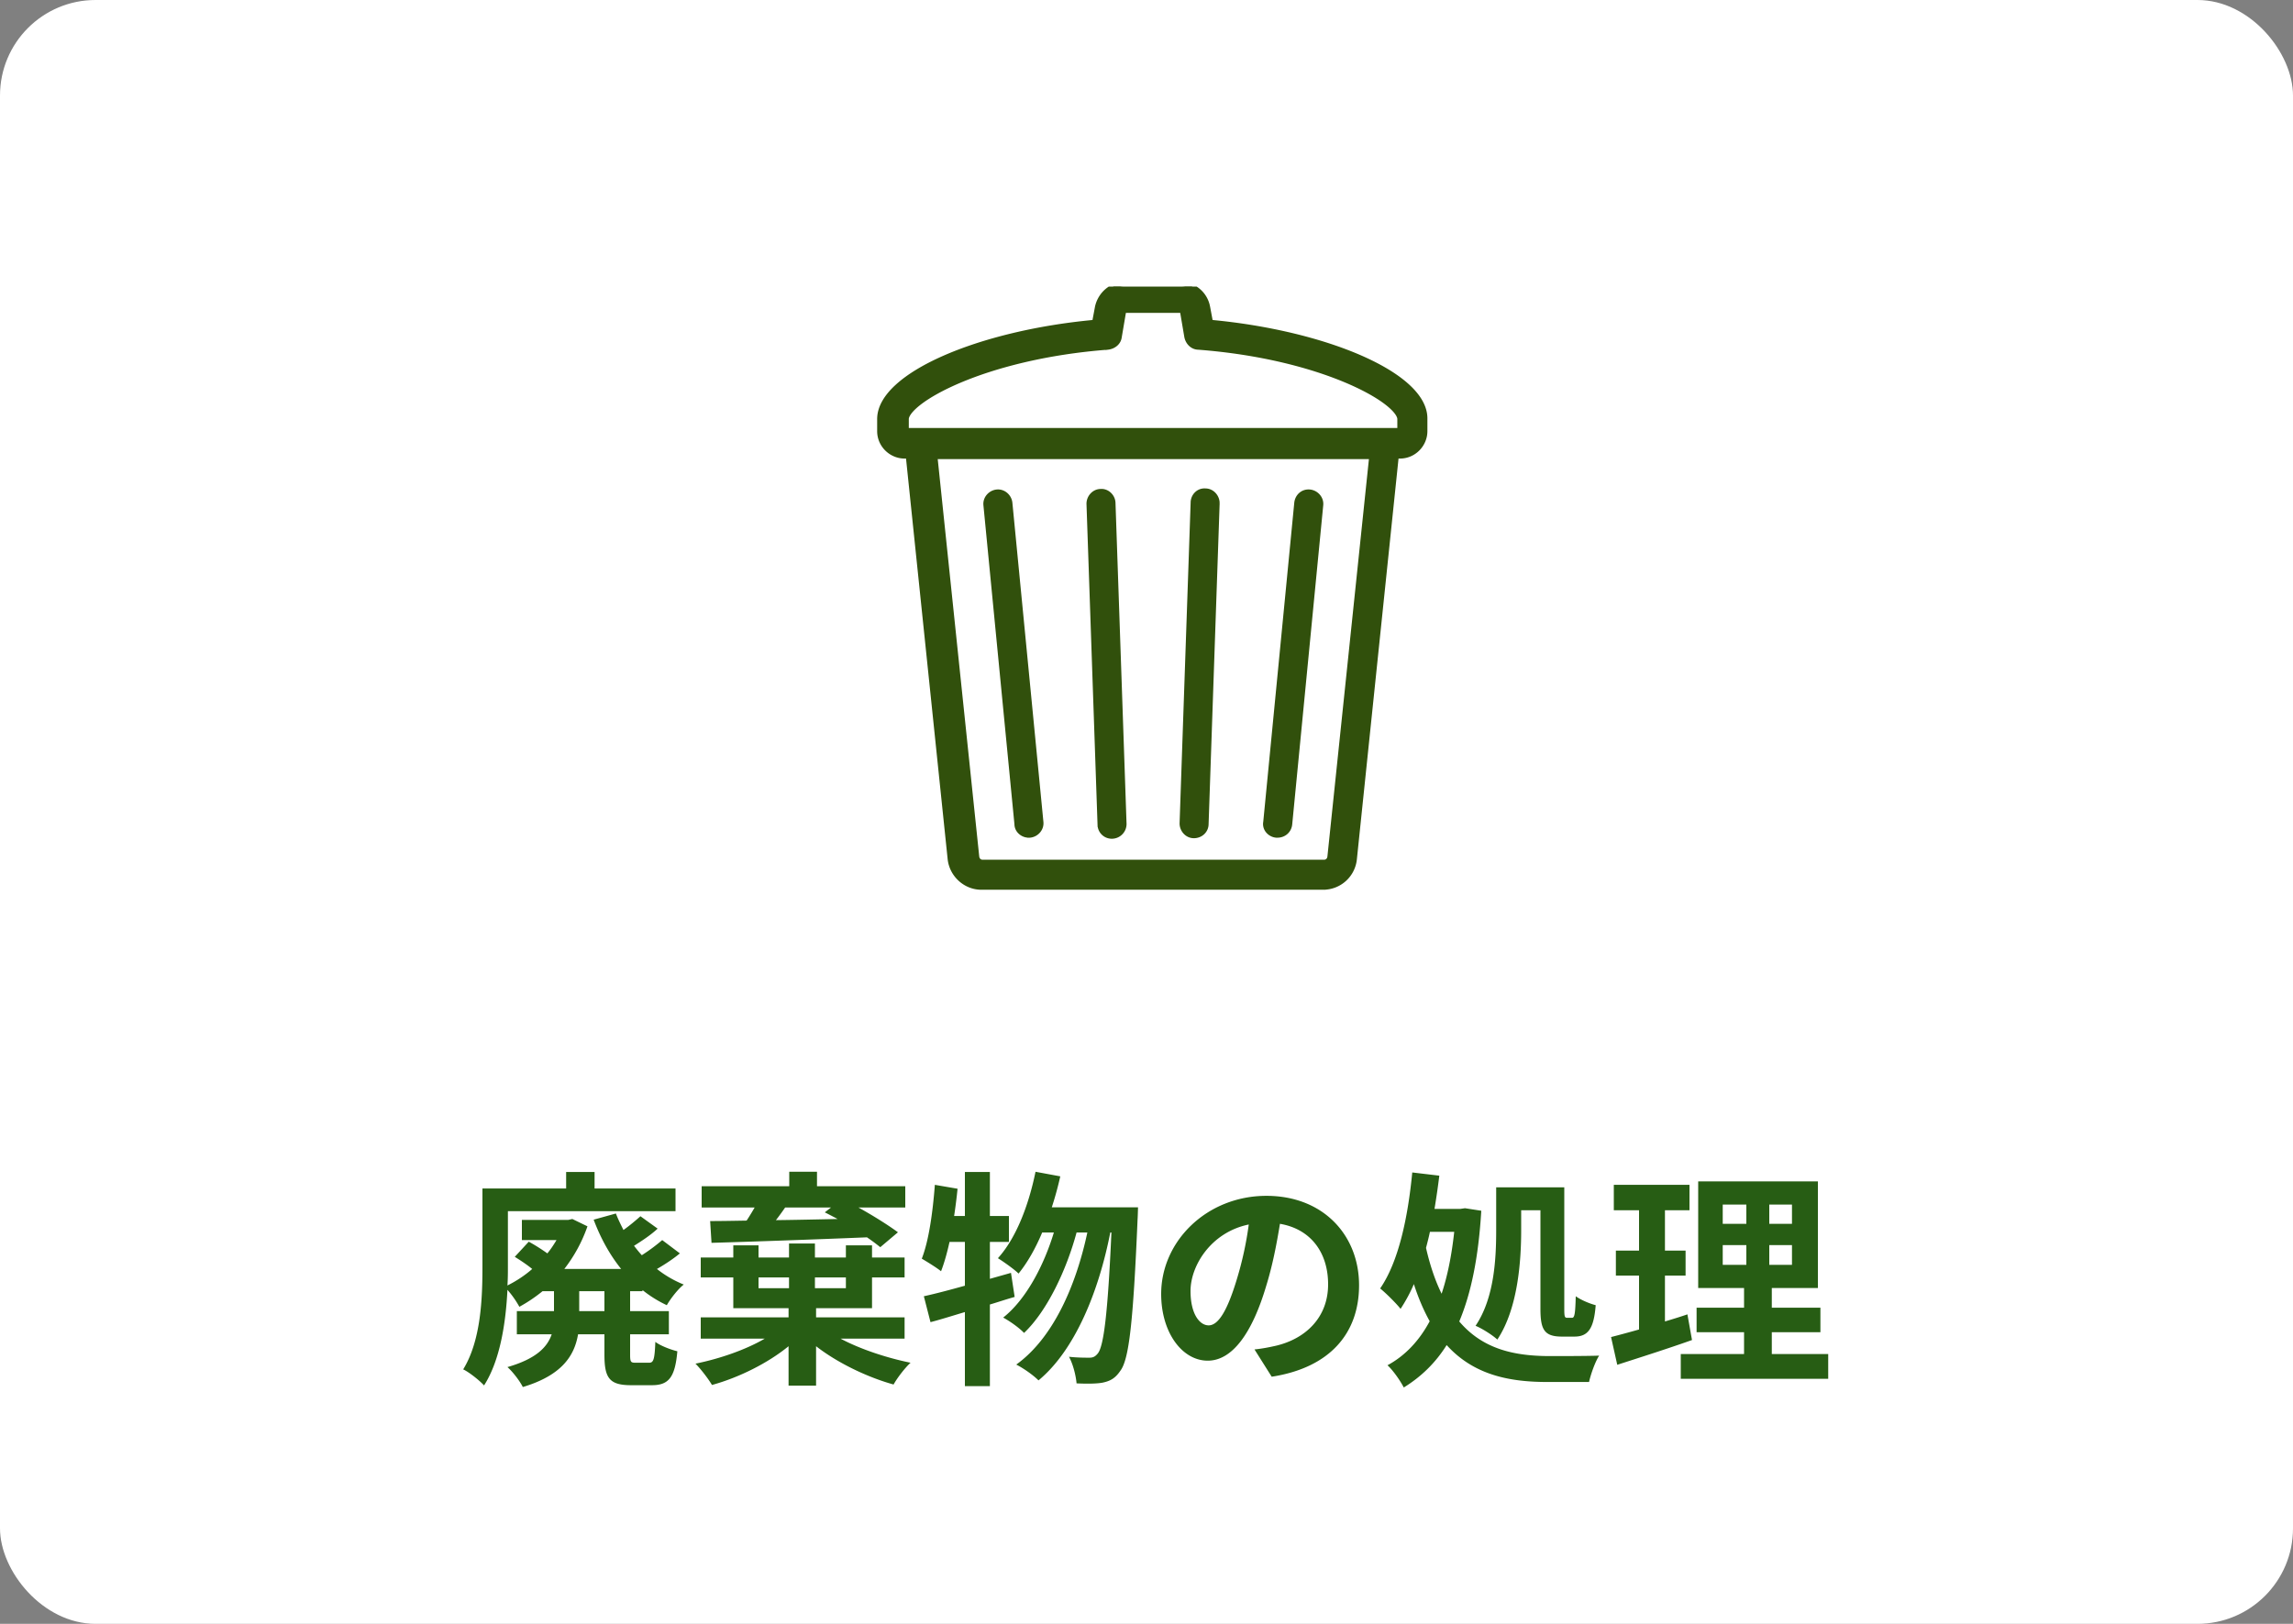 <svg width="240" height="170" fill="none" xmlns="http://www.w3.org/2000/svg"><rect width="100%" height="100%" fill="#808080" stroke="none"/><rect width="240" height="170" rx="10" fill="#fff"/><g clip-path="url(#clip0_195_3003)" fill="#31500C" stroke="#31500C" stroke-width=".5"><path d="M107.777 87.447h.013l.012-.001c.676-.068 1.23-.675 1.16-1.374 0 0 0 0 0 0l-3.248-33.415v-.001c-.067-.676-.675-1.23-1.375-1.16-.675.068-1.229.675-1.159 1.374 0 0 0 0 0 0l3.247 33.404c.007.708.639 1.173 1.24 1.173h.11zm9.885-1.186h0v-.008l-1.156-33.577c-.003-.677-.603-1.299-1.309-1.236-.699.007-1.228.629-1.228 1.296h0v.008l1.156 33.577a1.237 1.237 0 001.241 1.236h.041v0a1.296 1.296 0 001.255-1.296zm9.744-33.571h0v-.01c0-.667-.53-1.289-1.23-1.295-.766-.063-1.305.566-1.307 1.236l-1.156 33.576h0v.01c0 .67.535 1.295 1.241 1.295.733 0 1.293-.541 1.296-1.236l1.156-33.577zm6.166 34.756l.013.001h.122c.675 0 1.227-.478 1.295-1.16v-.002l3.248-33.414s0 0 0 0c.07-.7-.484-1.307-1.16-1.375h0-.002c-.76-.07-1.306.491-1.373 1.16h0l-3.246 33.404c-.135.716.437 1.32 1.103 1.386z"/><path d="M114.855 32.149h0l-.001.007-.296 1.576c-6.085.563-11.655 1.949-15.724 3.74-2.054.904-3.737 1.916-4.91 2.988-1.171 1.068-1.865 2.224-1.865 3.413v1.266c0 1.463 1.216 2.617 2.617 2.617h.38l4.38 42.164v.001c.18 1.665 1.605 2.976 3.277 2.976h35.783a3.294 3.294 0 003.276-2.977l4.381-42.164h.38c1.463 0 2.617-1.217 2.617-2.617v-1.263c.029-1.19-.649-2.347-1.809-3.415-1.163-1.073-2.844-2.085-4.898-2.99-4.069-1.79-9.652-3.175-15.737-3.74l-.295-1.572-.001-.002a2.915 2.915 0 00-2.888-2.407h-5.78c-1.392 0-2.588 1.026-2.887 2.399zm31.648 12.905H94.871v-1.181c0-.183.093-.431.33-.742.235-.306.593-.65 1.073-1.016.96-.731 2.385-1.533 4.224-2.306 3.675-1.544 8.975-2.956 15.446-3.45v.001l.009-.001c.572-.064 1.135-.453 1.211-1.094l.437-2.57c.037-.135.122-.188.196-.188h5.78c.074 0 .159.053.196.188l.438 2.577h0l.003.012c.128.577.59 1.071 1.225 1.077 6.467.494 11.763 1.905 15.437 3.448 1.839.773 3.264 1.575 4.224 2.306.48.367.837.71 1.072 1.016.238.311.331.56.331.742v1.18zm-7.32 44.644v.003c-.042.33-.28.55-.577.55h-35.783c-.297 0-.535-.22-.577-.55l-.001-.003-4.374-41.887h45.687l-4.375 41.887z"/></g><path d="M63.264 137.264v-2.088h-2.64v2.088h2.64zm3.984-2.088h-1.296v2.088h4.056v2.424h-4.056v2.136c0 .768.072.84.576.84h1.416c.456 0 .576-.336.648-2.184.528.408 1.608.816 2.304.984-.24 2.736-.912 3.552-2.664 3.552h-2.184c-2.28 0-2.784-.768-2.784-3.192v-2.136h-2.76c-.384 2.256-1.704 4.296-5.784 5.52-.288-.6-1.056-1.608-1.608-2.088 3-.864 4.176-2.088 4.632-3.432h-3.648v-2.424h3.888v-2.088h-1.2a15.884 15.884 0 01-2.424 1.632 10.013 10.013 0 00-1.248-1.776c-.168 3.384-.744 7.344-2.448 10.008-.456-.504-1.56-1.392-2.184-1.68 1.872-3.048 2.016-7.464 2.016-10.824v-8.112h8.76v-1.728h2.976v1.728h8.472v2.376H53.16v5.76c0 .624 0 1.296-.048 2.016.912-.456 1.8-1.032 2.592-1.728-.552-.456-1.248-.912-1.824-1.272l1.464-1.584c.624.336 1.344.792 1.944 1.224.36-.432.672-.912.96-1.392h-3.624v-2.112h4.848l.432-.096 1.584.768a15.697 15.697 0 01-2.424 4.464h5.952c-1.2-1.488-2.16-3.24-2.88-5.16l2.328-.648c.216.576.504 1.152.792 1.728.672-.48 1.32-1.032 1.776-1.44l1.8 1.296c-.744.696-1.68 1.296-2.472 1.8.264.336.528.672.816.984a19.017 19.017 0 002.136-1.584l1.848 1.392c-.72.6-1.608 1.176-2.4 1.632.84.672 1.8 1.224 2.808 1.632-.6.456-1.392 1.488-1.776 2.16a12.565 12.565 0 01-2.544-1.584v.12zm19.728-8.76h-4.8c-.312.456-.648.912-.96 1.32 2.04-.024 4.248-.072 6.456-.12-.456-.24-.912-.48-1.344-.696l.648-.504zm-12.504 3.696l-.144-2.28c1.104 0 2.4-.024 3.816-.048.288-.432.576-.912.84-1.368H73.44v-2.232h9.168v-1.512h2.904v1.512h9.24v2.232h-4.896c1.56.864 3.12 1.848 4.128 2.592l-1.848 1.56a21.131 21.131 0 00-1.392-1.032c-5.88.24-12.072.456-16.272.576zm4.92 3.624v1.128h3.192v-1.128h-3.192zm9.144 0h-3.24v1.128h3.24v-1.128zm6.144 6.408h-6.696c2.064 1.104 4.848 2.016 7.32 2.52-.6.552-1.392 1.584-1.776 2.28-2.76-.768-5.856-2.256-8.112-4.008v4.128h-2.88v-4.128c-2.208 1.8-5.232 3.288-8.016 4.056-.384-.648-1.176-1.68-1.728-2.232 2.496-.504 5.232-1.44 7.248-2.616h-6.696v-2.232h9.192v-.96h-5.784v-3.216h-3.408v-2.088h3.408v-1.272h2.64v1.272h3.192v-1.464h2.712v1.464h3.24v-1.272h2.736v1.272h3.408v2.088h-3.408v3.216h-5.856v.96h9.264v2.232zm11.136-6.888l.384 2.52c-.864.24-1.704.528-2.592.792v8.544h-2.616v-7.752c-1.296.384-2.496.768-3.6 1.056l-.696-2.712c1.2-.264 2.664-.648 4.296-1.104v-4.584h-1.608c-.264 1.176-.552 2.208-.888 3.072-.432-.36-1.488-1.008-2.016-1.32.744-1.896 1.152-4.896 1.368-7.728l2.376.408c-.096.96-.216 1.896-.36 2.856h1.128v-4.608h2.616v4.608h1.992v2.712h-1.992v3.864l2.208-.624zm4.272-6.864h9.024s-.024.96-.048 1.296c-.456 10.704-.888 14.616-1.8 15.816-.552.816-1.08 1.08-1.872 1.248-.672.12-1.68.12-2.712.072-.072-.816-.36-1.992-.792-2.784.888.096 1.68.096 2.136.096.36 0 .6-.096.888-.456.6-.768 1.032-4.032 1.416-12.648h-.12c-1.176 6.048-3.648 12.288-7.512 15.48-.552-.552-1.536-1.248-2.328-1.656 3.84-2.76 6.24-8.208 7.44-13.824h-1.128c-1.056 3.912-3.072 8.208-5.496 10.512-.528-.552-1.44-1.2-2.184-1.608 2.376-1.872 4.248-5.424 5.304-8.904h-1.224c-.696 1.656-1.536 3.144-2.472 4.296-.456-.456-1.584-1.248-2.16-1.608 1.896-2.088 3.216-5.52 3.936-9.048l2.592.48a35.755 35.755 0 01-.888 3.24zm32.16 8.16c0 5.064-3.096 8.64-9.144 9.576l-1.8-2.856c.912-.096 1.584-.24 2.232-.384 3.072-.72 5.472-2.928 5.472-6.432 0-3.312-1.8-5.784-5.04-6.336-.336 2.04-.744 4.248-1.44 6.504-1.44 4.848-3.504 7.824-6.12 7.824-2.664 0-4.872-2.928-4.872-6.984 0-5.544 4.8-10.272 11.016-10.272 5.952 0 9.696 4.128 9.696 9.36zm-17.64.6c0 2.424.96 3.6 1.896 3.6 1.008 0 1.944-1.512 2.928-4.752a36.025 36.025 0 001.272-5.808c-3.96.816-6.096 4.32-6.096 6.96zm34.608-8.448v2.064c0 3.36-.36 8.256-2.496 11.472-.48-.456-1.656-1.2-2.28-1.44 1.992-2.952 2.16-7.128 2.16-10.056v-4.44h7.128v12.72c0 .84.048.936.312.936h.504c.264 0 .336-.456.384-2.256.528.384 1.44.768 2.088.936-.192 2.448-.792 3.288-2.232 3.288h-1.296c-1.848 0-2.256-.72-2.256-2.904v-10.32h-2.016zm-7.008 2.256h-2.544c-.12.576-.264 1.128-.408 1.68.432 1.896.984 3.48 1.632 4.8.624-1.872 1.056-4.056 1.32-6.48zm1.128-2.472l1.704.264c-.288 4.848-1.056 8.616-2.304 11.592 2.472 2.904 5.736 3.6 9.36 3.624.984 0 4.104 0 5.28-.048-.432.672-.888 1.992-1.056 2.76h-4.368c-4.104 0-7.752-.792-10.536-3.864-1.176 1.872-2.664 3.312-4.488 4.44-.384-.744-1.128-1.8-1.704-2.328 1.824-.984 3.312-2.544 4.416-4.608-.624-1.128-1.176-2.4-1.656-3.888-.408.96-.888 1.824-1.392 2.592-.408-.528-1.512-1.632-2.136-2.136 1.92-2.784 2.904-7.392 3.36-12.144l2.832.336a80.91 80.91 0 01-.504 3.48h2.688l.504-.072zm23.28 11.112l.48 2.688c-2.64.936-5.52 1.848-7.824 2.592l-.648-2.904c.84-.216 1.824-.48 2.928-.792v-5.64h-2.424v-2.616h2.424v-4.224h-2.64v-2.664h7.92v2.664h-2.568v4.224h2.16v2.616h-2.16v4.8c.792-.24 1.584-.48 2.352-.744zm3.696-7.248v2.064h2.472v-2.064h-2.472zm0-4.248v2.016h2.472v-2.016h-2.472zm7.248 2.016v-2.016h-2.376v2.016h2.376zm0 4.296v-2.064h-2.376v2.064h2.376zm-2.112 9.336h5.904v2.592H175.92v-2.592h6.624v-2.28h-4.968v-2.568h4.968v-2.064h-4.8v-11.16h12.528v11.16h-4.824v2.064h5.088v2.568h-5.088v2.28z" fill="#275D14"/><defs><clipPath id="clip0_195_3003"><path fill="#fff" transform="translate(85 30)" d="M0 0h71v71H0z"/></clipPath></defs></svg>